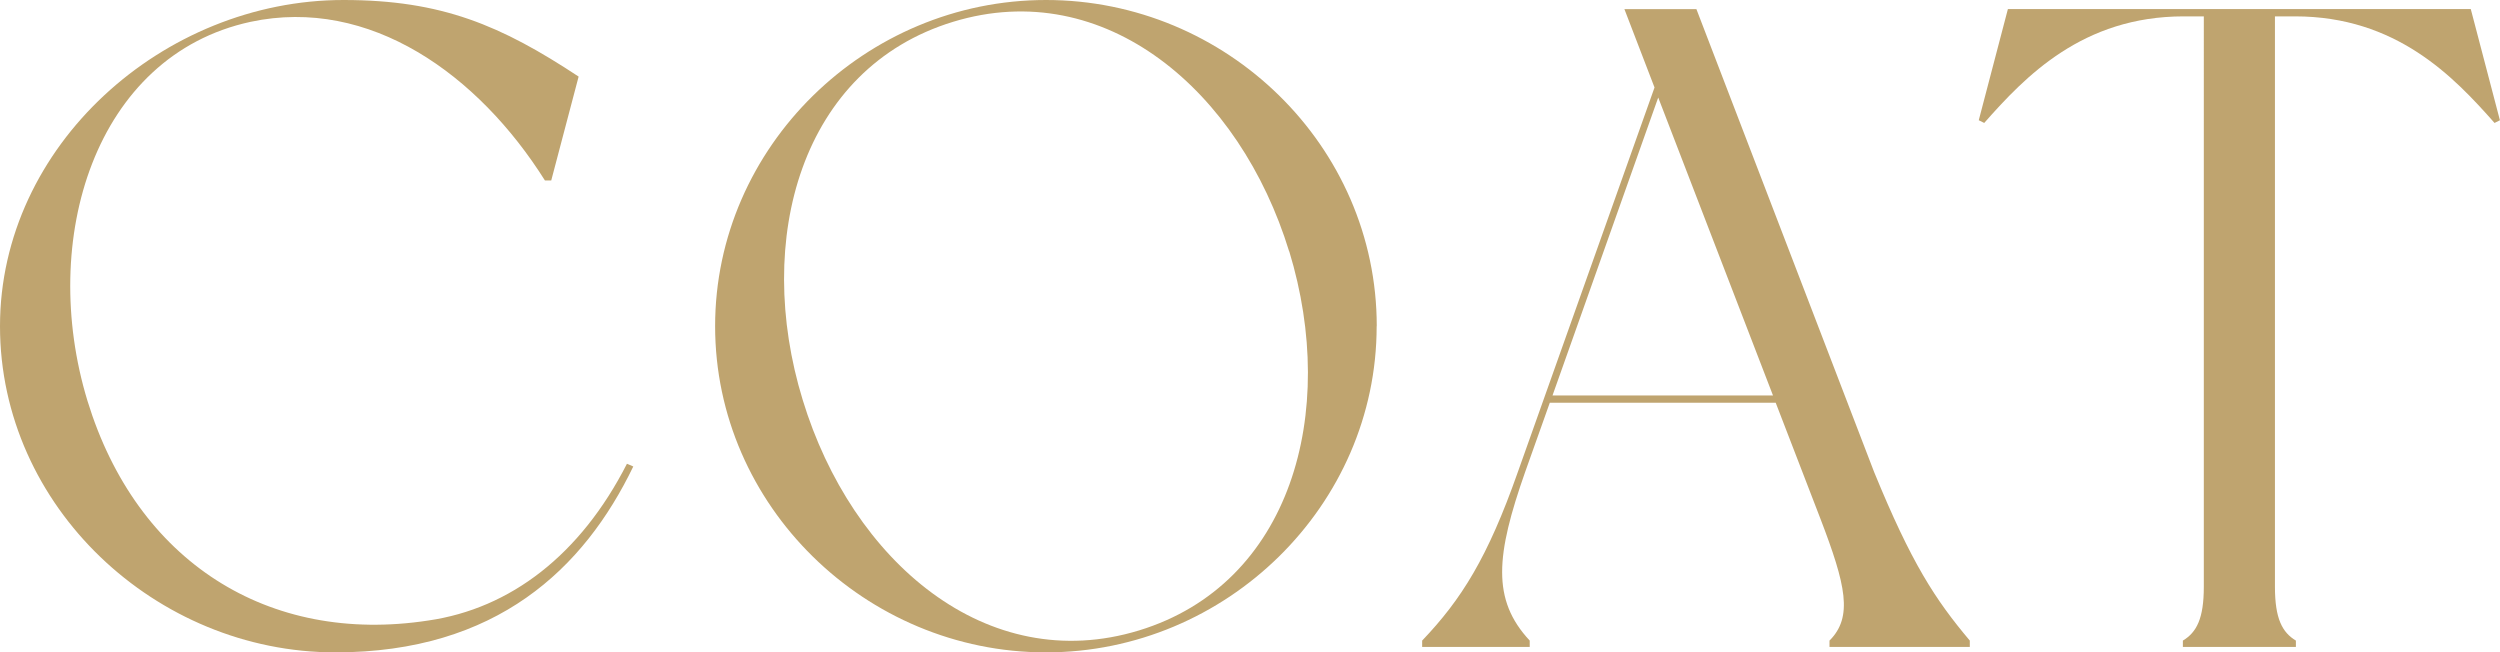 <?xml version="1.0" encoding="UTF-8"?><svg id="_レイヤー_2" xmlns="http://www.w3.org/2000/svg" viewBox="0 0 256.6 66.96"><defs><style>.cls-1{fill:#bfa46f;}</style></defs><g id="design"><g><path class="cls-1" d="M65,47.88c-5.05,10.47-14.03,19.08-30.58,19.08C15.99,66.96,0,52,0,33.48S16.74,0,35.26,0c10.1,0,16.18,2.62,24.13,7.86l-2.81,10.66h-.65C49.1,7.67,37.97-.37,25.72,2.24,9.73,5.7,3.93,24.6,8.98,41.15c5.05,16.46,18.52,25.06,34.98,22.54,8.42-1.22,15.62-6.73,20.39-16.09l.65,.28Z"/><path class="cls-1" d="M141.3,33.48c0,18.42-15.43,33.48-33.95,33.48s-33.95-15.06-33.95-33.48S88.84,0,107.36,0s33.95,14.96,33.95,33.48Zm-8.98-7.67C127.28,9.35,113.43-2.53,97.82,2.24s-20.48,22.35-15.43,38.81c5.05,16.55,18.89,28.43,34.51,23.66,15.62-4.77,20.48-22.35,15.43-38.91Z"/><path class="cls-1" d="M202.18,66.4h-14.4v-.65c2.43-2.43,1.68-5.7-.94-12.53l-4.58-11.88h-23.19l-2.53,7.11c-2.99,8.51-3.46,13.09,.47,17.3v.65h-11.04v-.65c4.02-4.21,6.73-8.51,9.82-17.3l14.03-39.47-3.09-8.04h7.39l18.24,47.51c3.83,9.35,6.27,13.09,9.82,17.3v.65Zm-20.2-25.81l-11.78-30.58-10.85,30.58h22.63Z"/><path class="cls-1" d="M256.6,12.34l-.56,.28c-4.21-4.77-10.1-10.94-20.48-10.94h-2.06V60.23c0,3.27,.75,4.68,2.15,5.52v.65h-11.6v-.65c1.4-.84,2.15-2.24,2.15-5.52V1.68h-2.06c-10.38,0-16.27,6.17-20.48,10.94l-.56-.28,2.99-11.41h47.51l2.99,11.41Z"/></g></g></svg>